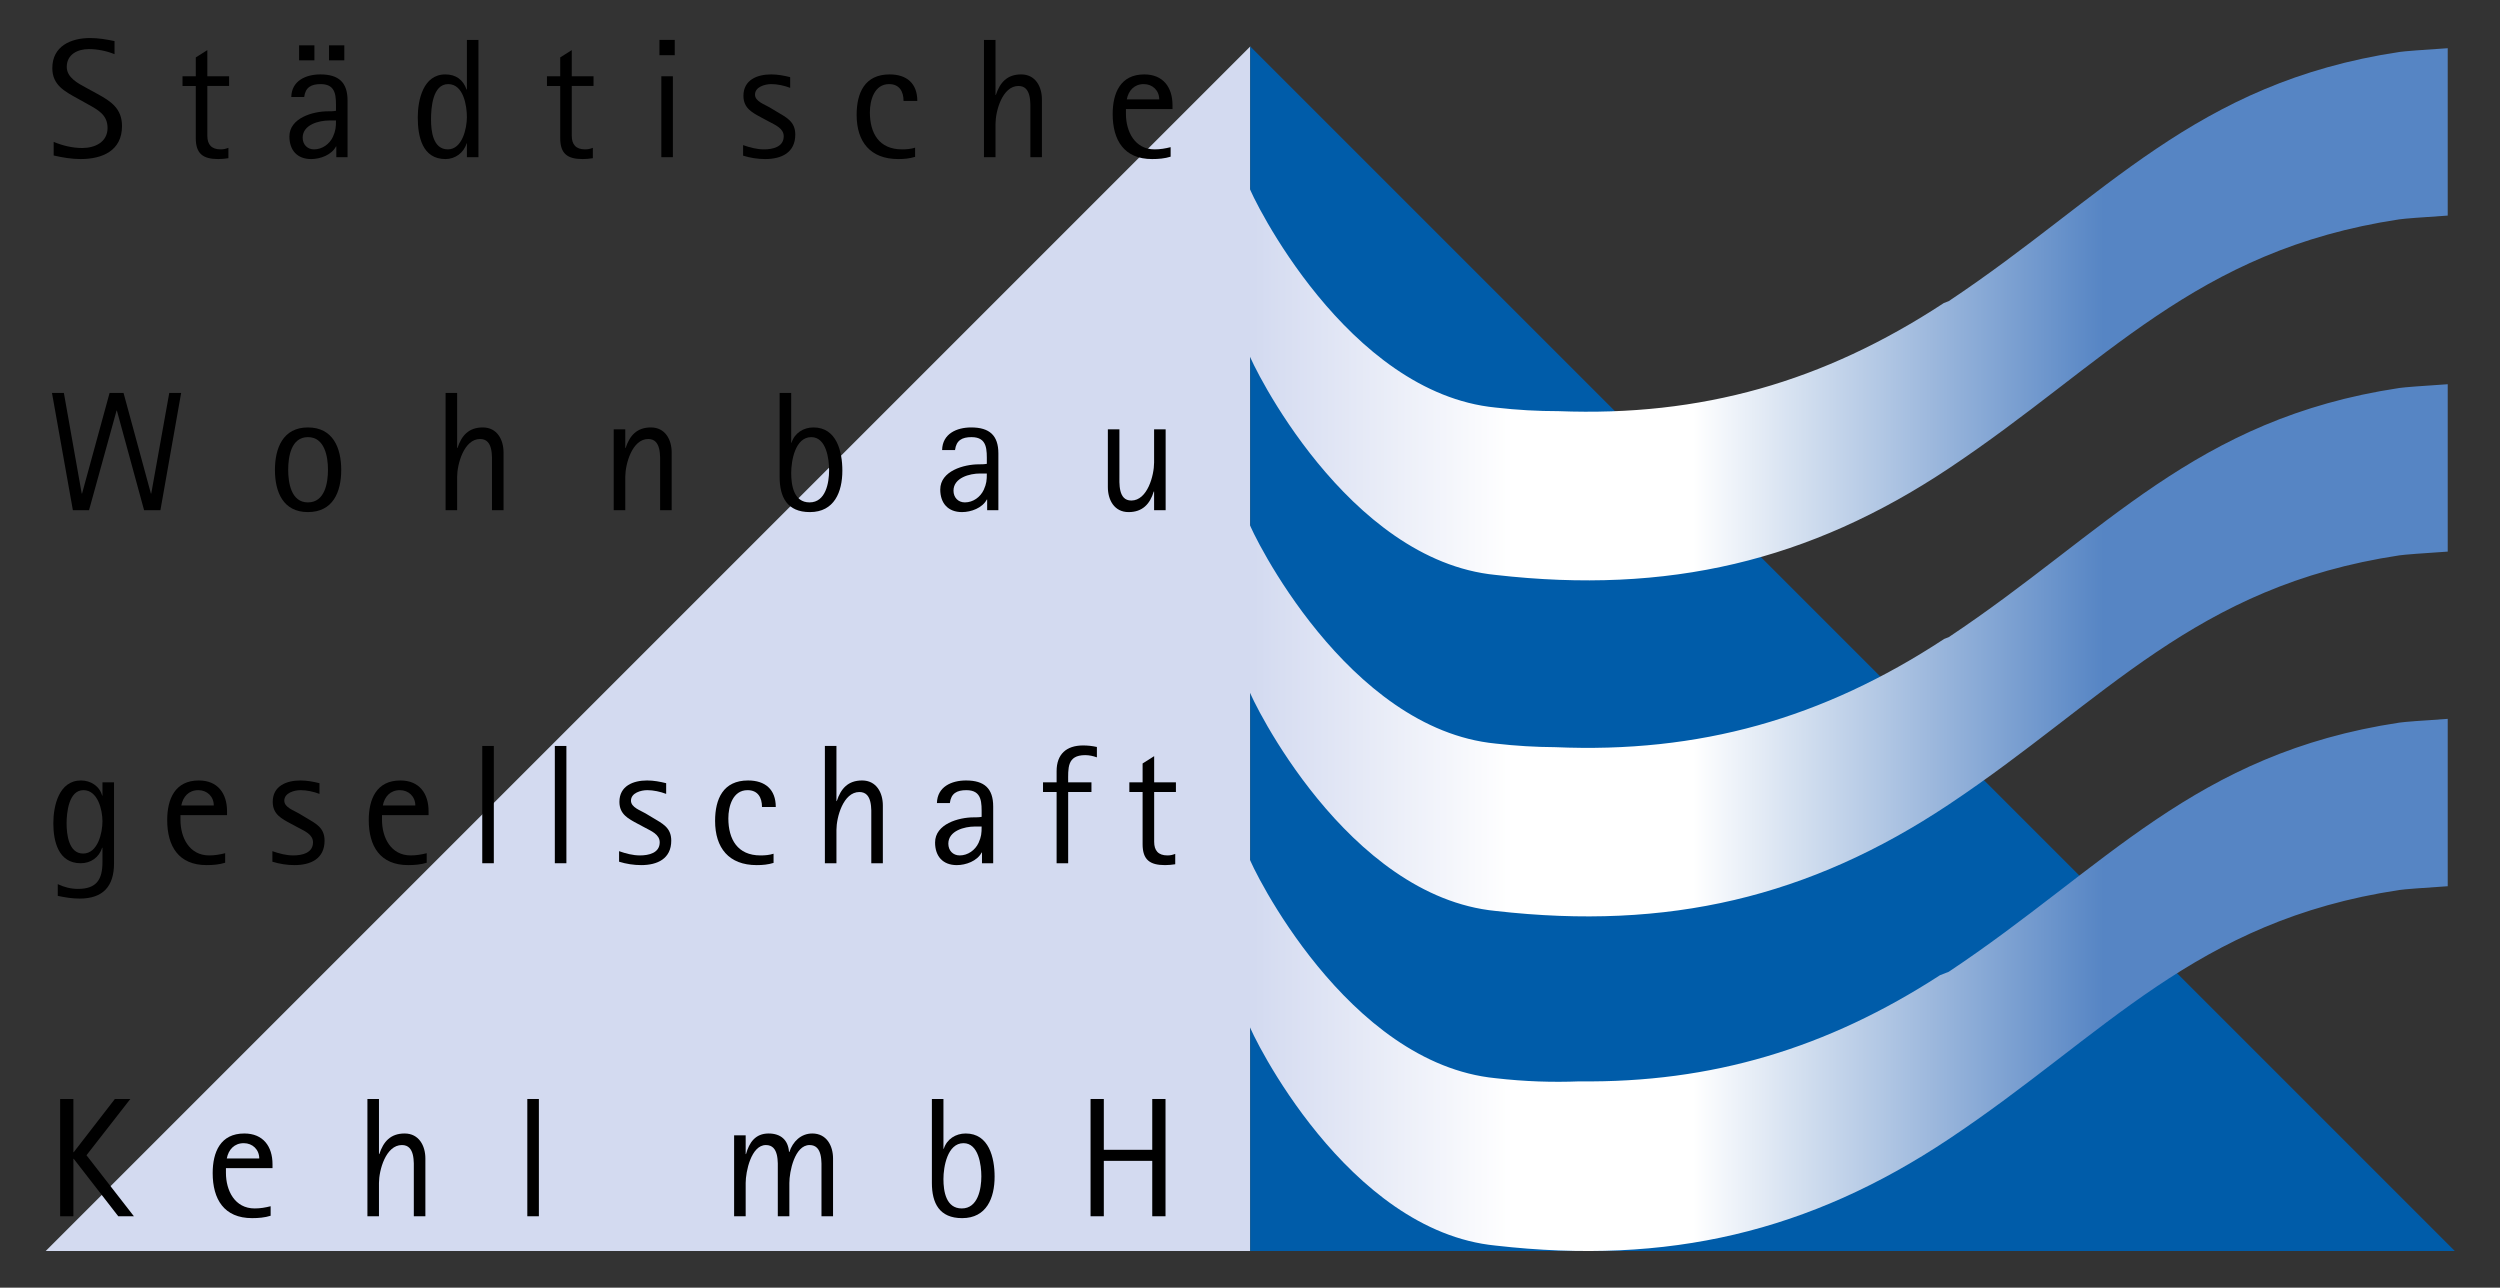 <?xml version="1.0" encoding="UTF-8" standalone="no"?>
<svg
   xmlns:dc="http://purl.org/dc/elements/1.1/"
   xmlns:cc="http://creativecommons.org/ns#"
   xmlns:rdf="http://www.w3.org/1999/02/22-rdf-syntax-ns#"
   xmlns:svg="http://www.w3.org/2000/svg"
   xmlns="http://www.w3.org/2000/svg"
   xmlns:sodipodi="http://sodipodi.sourceforge.net/DTD/sodipodi-0.dtd"
   xmlns:inkscape="http://www.inkscape.org/namespaces/inkscape"
   version="1.1"
   id="svg2"
   xml:space="preserve"
   width="188.973"
   height="97.333"
   viewBox="0 0 188.973 97.333"
   sodipodi:docname="Wohnbau_Logo.eps"><rect x="0" y="0" width="188.973" height="97.333" fill="#333333" stroke="none"/><defs
     id="defs6"><clipPath
       clipPathUnits="userSpaceOnUse"
       id="clipPath96"><path
         d="m 1388.01,702.84 c -14.21,-0.93 -24.7,-1.711 -27.45,-2.137 -116.3,-17.535 -166.19,-81.84 -255.51,-141.285 l -2.82,-1.105 c -68.34,-44.782 -137.625,-64.43 -218.488,-61.282 -11.48,-0.011 -23.301,0.629 -35.551,2.028 -84.293,8.203 -138.265,119.242 -140.23,125.921 v -94.91 c 1.965,-6.679 55.937,-117.718 140.23,-125.922 97.672,-11.156 177.789,7.778 256.839,60.387 89.32,59.449 139.23,123.723 255.53,141.258 2.75,0.426 13.24,1.203 27.45,2.137 z M 707.961,434.441 v -94.914 c 1.965,-6.675 55.937,-117.714 140.23,-125.918 97.672,-11.156 177.789,7.723 256.839,60.336 89.32,59.45 139.23,123.774 255.53,141.309 2.75,0.426 13.24,1.203 27.45,2.133 v 94.914 c -14.21,-0.934 -24.7,-1.711 -27.45,-2.137 -116.3,-17.535 -166.19,-81.844 -255.51,-141.289 l -2.57,-1.004 c -69,-45.277 -138.937,-64.941 -220.781,-61.375 -10.84,0.059 -21.984,0.707 -33.508,2.024 -84.293,8.203 -138.265,119.238 -140.23,125.921 z m 0,-189.757 v -94.911 c 1.965,-6.679 55.937,-117.714 140.23,-125.918 97.672,-11.156 177.789,7.762 256.839,60.375 89.32,59.446 139.23,123.731 255.53,141.266 2.75,0.43 13.24,1.207 27.45,2.137 v 94.914 c -14.21,-0.934 -24.7,-1.711 -27.45,-2.137 -116.3,-17.539 -166.19,-81.844 -255.51,-141.289 l -4.97,-1.949 c -64.3,-41.617 -129.514,-61.039 -204.517,-60.192 -15.161,-0.613 -30.875,-0.097 -47.372,1.786 -84.293,8.203 -138.265,119.242 -140.23,125.918 z"
         id="path94" /></clipPath><linearGradient
       x1="0"
       y1="0"
       x2="1"
       y2="0"
       gradientUnits="userSpaceOnUse"
       gradientTransform="matrix(747.832,0,0,-747.832,708.97,20.774)"
       spreadMethod="pad"
       id="linearGradient110"><stop
         style="stop-opacity:1;stop-color:#d3daf0"
         offset="0"
         id="stop98" /><stop
         style="stop-opacity:1;stop-color:#ffffff"
         offset="0.198"
         id="stop100" /><stop
         style="stop-opacity:1;stop-color:#ffffff"
         offset="0.335"
         id="stop102" /><stop
         style="stop-opacity:1;stop-color:#5685c4"
         offset="0.648"
         id="stop104" /><stop
         style="stop-opacity:1;stop-color:#5685c4"
         offset="0.896"
         id="stop106" /><stop
         style="stop-opacity:1;stop-color:#5685c4"
         offset="1"
         id="stop108" /></linearGradient></defs><sodipodi:namedview
     pagecolor="#ffffff"
     bordercolor="#666666"
     borderopacity="1"
     objecttolerance="10"
     gridtolerance="10"
     guidetolerance="10"
     inkscape:pageopacity="0"
     inkscape:pageshadow="2"
     inkscape:window-width="640"
     inkscape:window-height="480"
     id="namedview4" /><g
     id="g10"
     inkscape:groupmode="layer"
     inkscape:label="ink_ext_XXXXXX"
     transform="matrix(1.333,0,0,-1.333,0,97.333)"><g
       id="g12"
       transform="scale(0.1)"><path
         d="M 708.969,703.836 25.906,20.773 H 708.969 Z"
         style="fill:#d3daf0;fill-opacity:1;fill-rule:nonzero;stroke:none"
         id="path14" /><path
         d="M 75.93,40.484 49.039,75.086 73.906,106.988 H 65.137 L 41.809,76.82 H 41.617 V 106.988 H 34.102 V 40.484 h 7.516 v 32.578 h 0.191 L 67.066,40.484 h 8.863"
         style="fill:#000000;fill-opacity:1;fill-rule:nonzero;stroke:none"
         id="path16" /><path
         d="m 154.531,67.762 v 2.215 c 0,10.121 -5.304,17.445 -16.004,17.445 -13.492,0 -17.925,-10.504 -17.925,-22.457 0,-14.844 6.457,-25.543 22.359,-25.543 3.566,0 7.137,0.289 10.508,1.351 v 5.399 c -3.086,-0.773 -5.875,-1.254 -9.063,-1.254 -11.273,0 -16.285,10.117 -16.285,20.145 v 2.699 z m -7.519,5.492 h -18.414 c 0.965,5.012 4.246,8.676 9.64,8.676 5.012,0 8.774,-3.664 8.774,-8.676"
         style="fill:#000000;fill-opacity:1;fill-rule:nonzero;stroke:none"
         id="path18" /><path
         d="m 241.215,40.484 v 32.77 c 0,7.227 -3.664,14.168 -11.758,14.168 -8.004,0 -12.047,-4.625 -14.359,-11.664 h -0.2 v 31.23 h -6.55 V 40.484 h 6.55 V 59.375 c 0,7.227 3.86,21.492 13.016,21.492 7.52,0 6.746,-9.734 6.746,-14.938 V 40.484 h 6.555"
         style="fill:#000000;fill-opacity:1;fill-rule:nonzero;stroke:none"
         id="path20" /><path
         d="M 305.578,40.484 V 106.988 H 299.02 V 40.484 h 6.558"
         style="fill:#000000;fill-opacity:1;fill-rule:nonzero;stroke:none"
         id="path22" /><path
         d="m 472.387,40.484 v 32.77 c 0,7.227 -3.664,14.168 -11.758,14.168 -6.461,0 -11.086,-4.625 -13.016,-10.504 h -0.191 c -0.481,6.844 -4.727,10.504 -11.567,10.504 -7.519,0 -10.984,-5.106 -12.82,-11.664 h -0.191 v 10.605 h -6.559 V 40.484 h 6.559 V 59.375 c 0,6.359 3.082,21.492 11.472,21.492 7.516,0 6.747,-9.734 6.747,-14.938 V 40.484 h 6.55 V 59.375 c 0,6.359 2.989,21.492 11.473,21.492 7.516,0 6.746,-9.734 6.746,-14.938 V 40.484 h 6.555"
         style="fill:#000000;fill-opacity:1;fill-rule:nonzero;stroke:none"
         id="path24" /><path
         d="m 564.004,62.941 c 0,10.699 -3.18,24.48 -16.383,24.48 -5.691,0 -10.703,-3.18 -12.437,-8.672 h -0.196 v 28.238 h -6.55 V 59.375 c 0,-11.473 4.238,-19.953 17.152,-19.953 13.883,0 18.414,11.469 18.414,23.52 z m -7.52,0.191 c 0,-7.133 -1.925,-18.215 -11.086,-18.215 -8.964,0 -10.41,9.734 -10.41,16.672 0,6.844 2.223,20.34 11.375,20.34 8.578,0 10.121,-12.434 10.121,-18.797"
         style="fill:#000000;fill-opacity:1;fill-rule:nonzero;stroke:none"
         id="path26" /><path
         d="m 660.918,40.484 v 66.504 h -7.52 V 78.172 H 625.93 v 28.816 h -7.52 V 40.484 h 7.52 v 31.422 h 27.468 V 40.484 h 7.52"
         style="fill:#000000;fill-opacity:1;fill-rule:nonzero;stroke:none"
         id="path28" /><path
         d="m 64.656,240.57 v 45.981 h -6.555 v -7.52 h -0.191 c -1.449,5.399 -6.559,8.578 -11.957,8.578 -12.531,0 -15.711,-14.363 -15.711,-24.289 0,-10.312 2.894,-22.652 15.52,-22.652 5.691,0 10.41,3.277 12.149,8.773 h 0.191 v -8.097 c 0,-9.832 -3.281,-15.231 -13.883,-15.231 -4.047,0 -7.805,0.965 -11.469,2.7 v -6.653 c 4.242,-0.867 8,-1.539 12.434,-1.539 13.207,0 19.473,6.938 19.473,19.949 z m -6.555,23.907 c 0,-6.555 -2.606,-18.313 -10.984,-18.313 -8.199,0 -9.355,10.988 -9.355,17.059 0,5.976 1.156,18.89 9.547,18.89 8.188,0 10.793,-11.273 10.793,-17.636"
         style="fill:#000000;fill-opacity:1;fill-rule:nonzero;stroke:none"
         id="path30" /><path
         d="m 128.746,267.945 v 2.219 c 0,10.121 -5.301,17.445 -16.004,17.445 -13.492,0 -17.926,-10.504 -17.926,-22.457 0,-14.843 6.457,-25.543 22.364,-25.543 3.562,0 7.133,0.289 10.504,1.348 v 5.398 c -3.082,-0.773 -5.879,-1.253 -9.059,-1.253 -11.277,0 -16.289,10.121 -16.289,20.144 v 2.699 z m -7.519,5.496 h -18.411 c 0.961,5.012 4.239,8.672 9.641,8.672 5.012,0 8.77,-3.66 8.77,-8.672"
         style="fill:#000000;fill-opacity:1;fill-rule:nonzero;stroke:none"
         id="path32" /><path
         d="m 184.051,253.488 c 0,7.52 -5.106,9.735 -10.696,13.11 l -3.859,2.312 c -2.695,1.641 -8.285,3.375 -8.285,7.231 0,4.433 5.684,5.972 9.25,5.972 3.473,0 7.422,-0.863 10.699,-2.117 v 6.07 c -3.566,0.868 -7.035,1.543 -10.797,1.543 -7.906,0 -15.711,-3.086 -15.711,-12.144 0,-7.035 5.012,-9.543 10.411,-12.434 l 4.148,-2.218 c 3.371,-1.829 8.285,-3.758 8.285,-8.29 0,-6.07 -6.262,-7.421 -11.176,-7.421 -4.054,0 -8.004,1.062 -11.859,2.41 v -5.977 c 4.051,-1.254 8.289,-1.926 12.531,-1.926 9.156,0 17.059,3.567 17.059,13.879"
         style="fill:#000000;fill-opacity:1;fill-rule:nonzero;stroke:none"
         id="path34" /><path
         d="m 243.027,267.945 v 2.219 c 0,10.121 -5.3,17.445 -16,17.445 -13.496,0 -17.925,-10.504 -17.925,-22.457 0,-14.843 6.457,-25.543 22.359,-25.543 3.57,0 7.133,0.289 10.508,1.348 v 5.398 c -3.086,-0.773 -5.879,-1.253 -9.059,-1.253 -11.281,0 -16.293,10.121 -16.293,20.144 v 2.699 z m -7.515,5.496 h -18.41 c 0.961,5.012 4.238,8.672 9.636,8.672 5.016,0 8.774,-3.66 8.774,-8.672"
         style="fill:#000000;fill-opacity:1;fill-rule:nonzero;stroke:none"
         id="path36" /><path
         d="m 280.023,240.668 v 66.508 h -6.554 v -66.508 h 6.554"
         style="fill:#000000;fill-opacity:1;fill-rule:nonzero;stroke:none"
         id="path38" /><path
         d="m 321.18,240.668 v 66.508 h -6.559 v -66.508 h 6.559"
         style="fill:#000000;fill-opacity:1;fill-rule:nonzero;stroke:none"
         id="path40" /><path
         d="m 380.645,253.488 c 0,7.52 -5.11,9.735 -10.7,13.11 l -3.855,2.312 c -2.695,1.641 -8.289,3.375 -8.289,7.231 0,4.433 5.687,5.972 9.254,5.972 3.472,0 7.422,-0.863 10.699,-2.117 v 6.07 c -3.566,0.868 -7.035,1.543 -10.797,1.543 -7.902,0 -15.711,-3.086 -15.711,-12.144 0,-7.035 5.012,-9.543 10.41,-12.434 l 4.145,-2.218 c 3.375,-1.829 8.293,-3.758 8.293,-8.29 0,-6.07 -6.27,-7.421 -11.184,-7.421 -4.051,0 -8,1.062 -11.855,2.41 v -5.977 c 4.047,-1.254 8.289,-1.926 12.531,-1.926 9.152,0 17.059,3.567 17.059,13.879"
         style="fill:#000000;fill-opacity:1;fill-rule:nonzero;stroke:none"
         id="path42" /><path
         d="m 439.91,272.57 c 0,9.934 -5.972,15.039 -15.711,15.039 -14.074,0 -18.699,-10.41 -18.699,-22.941 0,-15.324 7.809,-25.059 23.613,-25.059 3.375,0 6.364,0.289 9.543,1.25 v 5.207 c -2.406,-0.769 -4.91,-0.964 -7.422,-0.964 -13.011,0 -18.214,9.16 -18.214,21.015 0,6.844 2.503,15.996 10.89,15.996 5.879,0 8.192,-4.238 8.192,-9.543 h 7.808"
         style="fill:#000000;fill-opacity:1;fill-rule:nonzero;stroke:none"
         id="path44" /><path
         d="m 500.629,240.668 v 32.773 c 0,7.227 -3.66,14.168 -11.762,14.168 -7.996,0 -12.047,-4.629 -14.359,-11.664 h -0.192 v 31.231 h -6.554 v -66.508 h 6.554 v 18.895 c 0,7.226 3.86,21.492 13.012,21.492 7.52,0 6.75,-9.735 6.75,-14.938 v -25.449 h 6.551"
         style="fill:#000000;fill-opacity:1;fill-rule:nonzero;stroke:none"
         id="path46" /><path
         d="m 563.199,240.668 v 32.195 c 0,10.215 -5.011,14.746 -15.418,14.746 -8.191,0 -16.293,-3.566 -16.484,-12.82 h 7.324 c 0.676,5.496 3.953,7.324 9.352,7.324 9.156,0 8.672,-7.324 8.672,-14.168 v -0.965 c -1.54,-0.285 -2.985,-0.285 -4.528,-0.285 -8.48,0 -21.875,-3.761 -21.875,-14.269 0,-7.805 4.426,-12.817 12.332,-12.817 5.11,0 11.567,2.313 14.071,7.133 h 0.199 v -6.074 z m -6.554,20.82 c 0,-3.855 -0.192,-5.785 -1.731,-9.254 -1.93,-4.144 -6.074,-7.132 -10.699,-7.132 -3.856,0 -6.457,2.796 -6.457,6.652 0,7.324 9.156,9.734 15.035,9.734 h 3.852"
         style="fill:#000000;fill-opacity:1;fill-rule:nonzero;stroke:none"
         id="path48" /><path
         d="m 622.008,300.719 v 5.879 c -2.606,0.578 -5.207,0.867 -7.809,0.867 -9.547,0 -15.039,-5.012 -15.039,-14.555 v -6.359 h -7.711 v -5.496 h 7.711 v -40.387 h 6.555 v 40.387 h 13.203 v 5.496 h -13.203 c 0,7.902 -0.774,15.422 9.637,15.422 2.316,0 4.437,-0.485 6.656,-1.254"
         style="fill:#000000;fill-opacity:1;fill-rule:nonzero;stroke:none"
         id="path50" /><path
         d="m 666.816,281.055 v 5.496 h -12.339 v 14.844 l -6.555,-4.149 v -10.695 h -7.516 v -5.496 h 7.516 v -29.59 c 0,-8.867 4.148,-11.856 12.723,-11.856 1.929,0 3.859,0.192 5.781,0.481 v 5.879 c -1.637,-0.578 -2.602,-0.867 -4.43,-0.867 -5.207,0 -7.519,2.796 -7.519,7.711 v 28.242 h 12.339"
         style="fill:#000000;fill-opacity:1;fill-rule:nonzero;stroke:none"
         id="path52" /><path
         d="M 102.727,507.363 H 95.981 L 85.766,450.301 H 85.574 L 70.051,507.363 H 62.145 L 46.535,450.301 h -0.195 l -10.121,57.062 h -6.742 l 11.851,-66.508 h 9.156 l 15.617,56.485 h 0.191 l 15.422,-56.485 h 9.254 l 11.758,66.508"
         style="fill:#000000;fill-opacity:1;fill-rule:nonzero;stroke:none"
         id="path54" /><path
         d="m 193.496,463.699 c 0,12.434 -4.625,24.098 -18.891,24.098 -14.171,0 -18.699,-11.762 -18.699,-24.098 0,-12.34 4.528,-23.906 18.699,-23.906 14.266,0 18.891,11.473 18.891,23.906 z m -7.516,0.098 c 0,-7.426 -1.738,-18.508 -11.375,-18.508 -9.542,0 -11.183,11.18 -11.183,18.508 0,7.324 1.641,18.504 11.183,18.504 9.543,0 11.375,-11.082 11.375,-18.504"
         style="fill:#000000;fill-opacity:1;fill-rule:nonzero;stroke:none"
         id="path56" /><path
         d="m 285.539,440.855 v 32.77 c 0,7.23 -3.66,14.172 -11.762,14.172 -8,0 -12.047,-4.629 -14.359,-11.664 h -0.195 v 31.23 h -6.551 v -66.508 h 6.551 v 18.891 c 0,7.231 3.859,21.496 13.015,21.496 7.516,0 6.746,-9.738 6.746,-14.941 v -25.446 h 6.555"
         style="fill:#000000;fill-opacity:1;fill-rule:nonzero;stroke:none"
         id="path58" /><path
         d="m 380.879,440.855 v 32.77 c 0,7.23 -3.66,14.172 -11.758,14.172 -8,0 -12.047,-4.629 -14.359,-11.664 h -0.192 v 10.601 h -6.558 v -45.879 h 6.558 v 18.891 c 0,7.231 3.852,21.496 13.008,21.496 7.52,0 6.746,-9.738 6.746,-14.941 v -25.446 h 6.555"
         style="fill:#000000;fill-opacity:1;fill-rule:nonzero;stroke:none"
         id="path60" /><path
         d="m 477.668,463.313 c 0,10.699 -3.184,24.484 -16.383,24.484 -5.691,0 -10.703,-3.184 -12.437,-8.676 h -0.192 v 28.242 h -6.554 v -47.617 c 0,-11.469 4.242,-19.953 17.156,-19.953 13.879,0 18.41,11.473 18.41,23.52 z m -7.52,0.195 c 0,-7.137 -1.925,-18.219 -11.085,-18.219 -8.961,0 -10.407,9.734 -10.407,16.676 0,6.844 2.215,20.336 11.371,20.336 8.582,0 10.121,-12.434 10.121,-18.793"
         style="fill:#000000;fill-opacity:1;fill-rule:nonzero;stroke:none"
         id="path62" /><path
         d="m 566.141,440.855 v 32.192 c 0,10.219 -5.012,14.75 -15.422,14.75 -8.196,0 -16.293,-3.567 -16.485,-12.82 h 7.325 c 0.679,5.492 3.957,7.324 9.355,7.324 9.156,0 8.676,-7.324 8.676,-14.168 v -0.965 c -1.539,-0.289 -2.988,-0.289 -4.531,-0.289 -8.485,0 -21.879,-3.758 -21.879,-14.266 0,-7.804 4.433,-12.82 12.336,-12.82 5.109,0 11.566,2.316 14.074,7.133 h 0.187 v -6.071 z m -6.551,20.821 c 0,-3.856 -0.192,-5.785 -1.738,-9.254 -1.926,-4.145 -6.071,-7.133 -10.7,-7.133 -3.851,0 -6.461,2.797 -6.461,6.649 0,7.328 9.161,9.738 15.039,9.738 h 3.86"
         style="fill:#000000;fill-opacity:1;fill-rule:nonzero;stroke:none"
         id="path64" /><path
         d="m 660.992,440.855 v 45.879 h -6.551 v -18.89 c 0,-7.231 -3.761,-21.496 -12.918,-21.496 -7.519,0 -6.75,9.738 -6.75,14.941 v 25.445 h -6.55 v -32.769 c 0,-7.328 3.66,-14.172 11.757,-14.172 7.903,0 12.145,4.629 14.262,11.664 h 0.199 v -10.602 h 6.551"
         style="fill:#000000;fill-opacity:1;fill-rule:nonzero;stroke:none"
         id="path66" /><path
         d="m 69.188,658.68 c 0,9.929 -6.266,14.074 -14.074,18.316 l -6.168,3.371 c -4.625,2.508 -11.086,5.785 -11.086,11.856 0,7.132 6.168,10.121 12.527,10.121 4.82,0 10.125,-1.059 14.559,-2.891 v 7.422 c -4.629,0.965 -9.156,1.734 -13.883,1.734 -10.891,0 -21.395,-4.625 -21.395,-17.058 0,-9.641 7.035,-13.207 14.359,-17.254 l 5.879,-3.277 c 5.691,-3.184 11.086,-5.977 11.086,-13.399 0,-8.098 -7.227,-11.375 -14.359,-11.375 -5.594,0 -11.086,1.348 -16.199,3.469 v -7.711 c 5.016,-1.156 10.125,-2.024 15.328,-2.024 12.238,0 23.426,4.723 23.426,18.7"
         style="fill:#000000;fill-opacity:1;fill-rule:nonzero;stroke:none"
         id="path68" /><path
         d="m 129.91,681.43 v 5.492 h -12.34 v 14.844 l -6.55,-4.145 v -10.699 h -7.52 v -5.492 h 7.52 v -29.594 c 0,-8.867 4.144,-11.856 12.722,-11.856 1.926,0 3.856,0.192 5.781,0.485 v 5.879 c -1.636,-0.582 -2.601,-0.867 -4.433,-0.867 -5.203,0 -7.52,2.793 -7.52,7.711 v 28.242 h 12.34"
         style="fill:#000000;fill-opacity:1;fill-rule:nonzero;stroke:none"
         id="path70" /><path
         d="m 195.246,695.984 v 8.481 h -8.672 v -8.481 z m -16.961,0 v 8.481 h -8.68 v -8.481 z m 18.793,-54.941 v 32.191 c 0,10.219 -5.012,14.75 -15.422,14.75 -8.191,0 -16.293,-3.57 -16.484,-12.82 h 7.328 c 0.676,5.492 3.953,7.324 9.348,7.324 9.156,0 8.675,-7.324 8.675,-14.168 v -0.965 c -1.539,-0.289 -2.988,-0.289 -4.531,-0.289 -8.48,0 -21.879,-3.761 -21.879,-14.265 0,-7.809 4.434,-12.821 12.34,-12.821 5.11,0 11.563,2.317 14.07,7.133 h 0.192 v -6.07 z m -6.555,20.816 c 0,-3.855 -0.191,-5.781 -1.734,-9.254 -1.926,-4.144 -6.07,-7.128 -10.699,-7.128 -3.856,0 -6.461,2.793 -6.461,6.648 0,7.324 9.16,9.734 15.035,9.734 h 3.859"
         style="fill:#000000;fill-opacity:1;fill-rule:nonzero;stroke:none"
         id="path72" /><path
         d="m 271.309,641.043 v 66.508 h -6.551 v -28.149 h -0.192 c -1.929,5.59 -6.074,8.582 -12.046,8.582 -12.536,0 -15.618,-14.461 -15.618,-24.386 0,-10.7 2.504,-23.618 15.707,-23.618 5.5,0 10.414,3.567 11.957,8.868 h 0.192 v -7.805 z m -6.551,22.746 c 0,-6.363 -2.602,-18.312 -10.793,-18.312 -8.485,0 -9.547,10.503 -9.547,16.867 0,6.359 0.77,20.144 9.738,20.144 8.672,0 10.602,-12.242 10.602,-18.699"
         style="fill:#000000;fill-opacity:1;fill-rule:nonzero;stroke:none"
         id="path74" /><path
         d="m 336.566,681.43 v 5.492 H 324.23 v 14.844 l -6.554,-4.145 v -10.699 h -7.52 v -5.492 h 7.52 v -29.594 c 0,-8.867 4.144,-11.856 12.722,-11.856 1.926,0 3.856,0.192 5.786,0.485 v 5.879 c -1.641,-0.582 -2.606,-0.867 -4.438,-0.867 -5.199,0 -7.516,2.793 -7.516,7.711 v 28.242 h 12.336"
         style="fill:#000000;fill-opacity:1;fill-rule:nonzero;stroke:none"
         id="path76" /><path
         d="m 382.625,698.875 v 8.676 h -8.676 v -8.676 z m -1.062,-57.832 v 45.879 h -6.551 v -45.879 h 6.551"
         style="fill:#000000;fill-opacity:1;fill-rule:nonzero;stroke:none"
         id="path78" /><path
         d="m 450.973,653.859 c 0,7.52 -5.11,9.739 -10.703,13.11 l -3.852,2.312 c -2.703,1.641 -8.289,3.375 -8.289,7.231 0,4.433 5.684,5.976 9.254,5.976 3.469,0 7.422,-0.867 10.691,-2.121 v 6.071 c -3.558,0.867 -7.031,1.546 -10.793,1.546 -7.902,0 -15.707,-3.086 -15.707,-12.148 0,-7.035 5.012,-9.543 10.406,-12.434 l 4.145,-2.214 c 3.379,-1.833 8.293,-3.762 8.293,-8.29 0,-6.074 -6.27,-7.421 -11.18,-7.421 -4.05,0 -8.004,1.058 -11.855,2.41 v -5.977 c 4.047,-1.254 8.285,-1.93 12.527,-1.93 9.156,0 17.063,3.567 17.063,13.879"
         style="fill:#000000;fill-opacity:1;fill-rule:nonzero;stroke:none"
         id="path80" /><path
         d="m 520.172,672.945 c 0,9.93 -5.977,15.039 -15.707,15.039 -14.074,0 -18.699,-10.414 -18.699,-22.941 0,-15.328 7.804,-25.063 23.613,-25.063 3.371,0 6.359,0.29 9.543,1.254 v 5.207 c -2.41,-0.773 -4.914,-0.964 -7.422,-0.964 -13.012,0 -18.223,9.156 -18.223,21.011 0,6.844 2.508,16 10.895,16 5.883,0 8.195,-4.242 8.195,-9.543 h 7.805"
         style="fill:#000000;fill-opacity:1;fill-rule:nonzero;stroke:none"
         id="path82" /><path
         d="m 590.828,641.043 v 32.77 c 0,7.23 -3.66,14.171 -11.758,14.171 -8,0 -12.047,-4.629 -14.363,-11.664 h -0.191 v 31.231 h -6.555 v -66.508 h 6.555 v 18.891 c 0,7.23 3.855,21.496 13.011,21.496 7.52,0 6.75,-9.739 6.75,-14.942 v -25.445 h 6.551"
         style="fill:#000000;fill-opacity:1;fill-rule:nonzero;stroke:none"
         id="path84" /><path
         d="m 664.883,668.32 v 2.215 c 0,10.121 -5.305,17.449 -16,17.449 -13.496,0 -17.93,-10.507 -17.93,-22.461 0,-14.843 6.457,-25.543 22.363,-25.543 3.567,0 7.133,0.29 10.504,1.352 v 5.398 c -3.082,-0.773 -5.879,-1.253 -9.058,-1.253 -11.278,0 -16.289,10.117 -16.289,20.144 v 2.699 z m -7.52,5.493 h -18.41 c 0.969,5.011 4.242,8.675 9.641,8.675 5.011,0 8.769,-3.664 8.769,-8.675"
         style="fill:#000000;fill-opacity:1;fill-rule:nonzero;stroke:none"
         id="path86" /><path
         d="M 708.969,703.836 1392.03,20.773 H 708.969 Z"
         style="fill:#005ca9;fill-opacity:1;fill-rule:nonzero;stroke:none"
         id="path88" /><g
         id="g90"><g
           id="g92"
           clip-path="url(#clipPath96)"><path
             d="m 1388.01,702.84 c -14.21,-0.93 -24.7,-1.711 -27.45,-2.137 -116.3,-17.535 -166.19,-81.84 -255.51,-141.285 l -2.82,-1.105 c -68.34,-44.782 -137.625,-64.43 -218.488,-61.282 -11.48,-0.011 -23.301,0.629 -35.551,2.028 -84.293,8.203 -138.265,119.242 -140.23,125.921 v -94.91 c 1.965,-6.679 55.937,-117.718 140.23,-125.922 97.672,-11.156 177.789,7.778 256.839,60.387 89.32,59.449 139.23,123.723 255.53,141.258 2.75,0.426 13.24,1.203 27.45,2.137 z M 707.961,434.441 v -94.914 c 1.965,-6.675 55.937,-117.714 140.23,-125.918 97.672,-11.156 177.789,7.723 256.839,60.336 89.32,59.45 139.23,123.774 255.53,141.309 2.75,0.426 13.24,1.203 27.45,2.133 v 94.914 c -14.21,-0.934 -24.7,-1.711 -27.45,-2.137 -116.3,-17.535 -166.19,-81.844 -255.51,-141.289 l -2.57,-1.004 c -69,-45.277 -138.937,-64.941 -220.781,-61.375 -10.84,0.059 -21.984,0.707 -33.508,2.024 -84.293,8.203 -138.265,119.238 -140.23,125.921 z m 0,-189.757 v -94.911 c 1.965,-6.679 55.937,-117.714 140.23,-125.918 97.672,-11.156 177.789,7.762 256.839,60.375 89.32,59.446 139.23,123.731 255.53,141.266 2.75,0.43 13.24,1.207 27.45,2.137 v 94.914 c -14.21,-0.934 -24.7,-1.711 -27.45,-2.137 -116.3,-17.539 -166.19,-81.844 -255.51,-141.289 l -4.97,-1.949 c -64.3,-41.617 -129.514,-61.039 -204.517,-60.192 -15.161,-0.613 -30.875,-0.097 -47.372,1.786 -84.293,8.203 -138.265,119.242 -140.23,125.918"
             style="fill:url(#linearGradient110);fill-opacity:1;fill-rule:nonzero;stroke:none"
             id="path112" /></g></g></g></g></svg>
